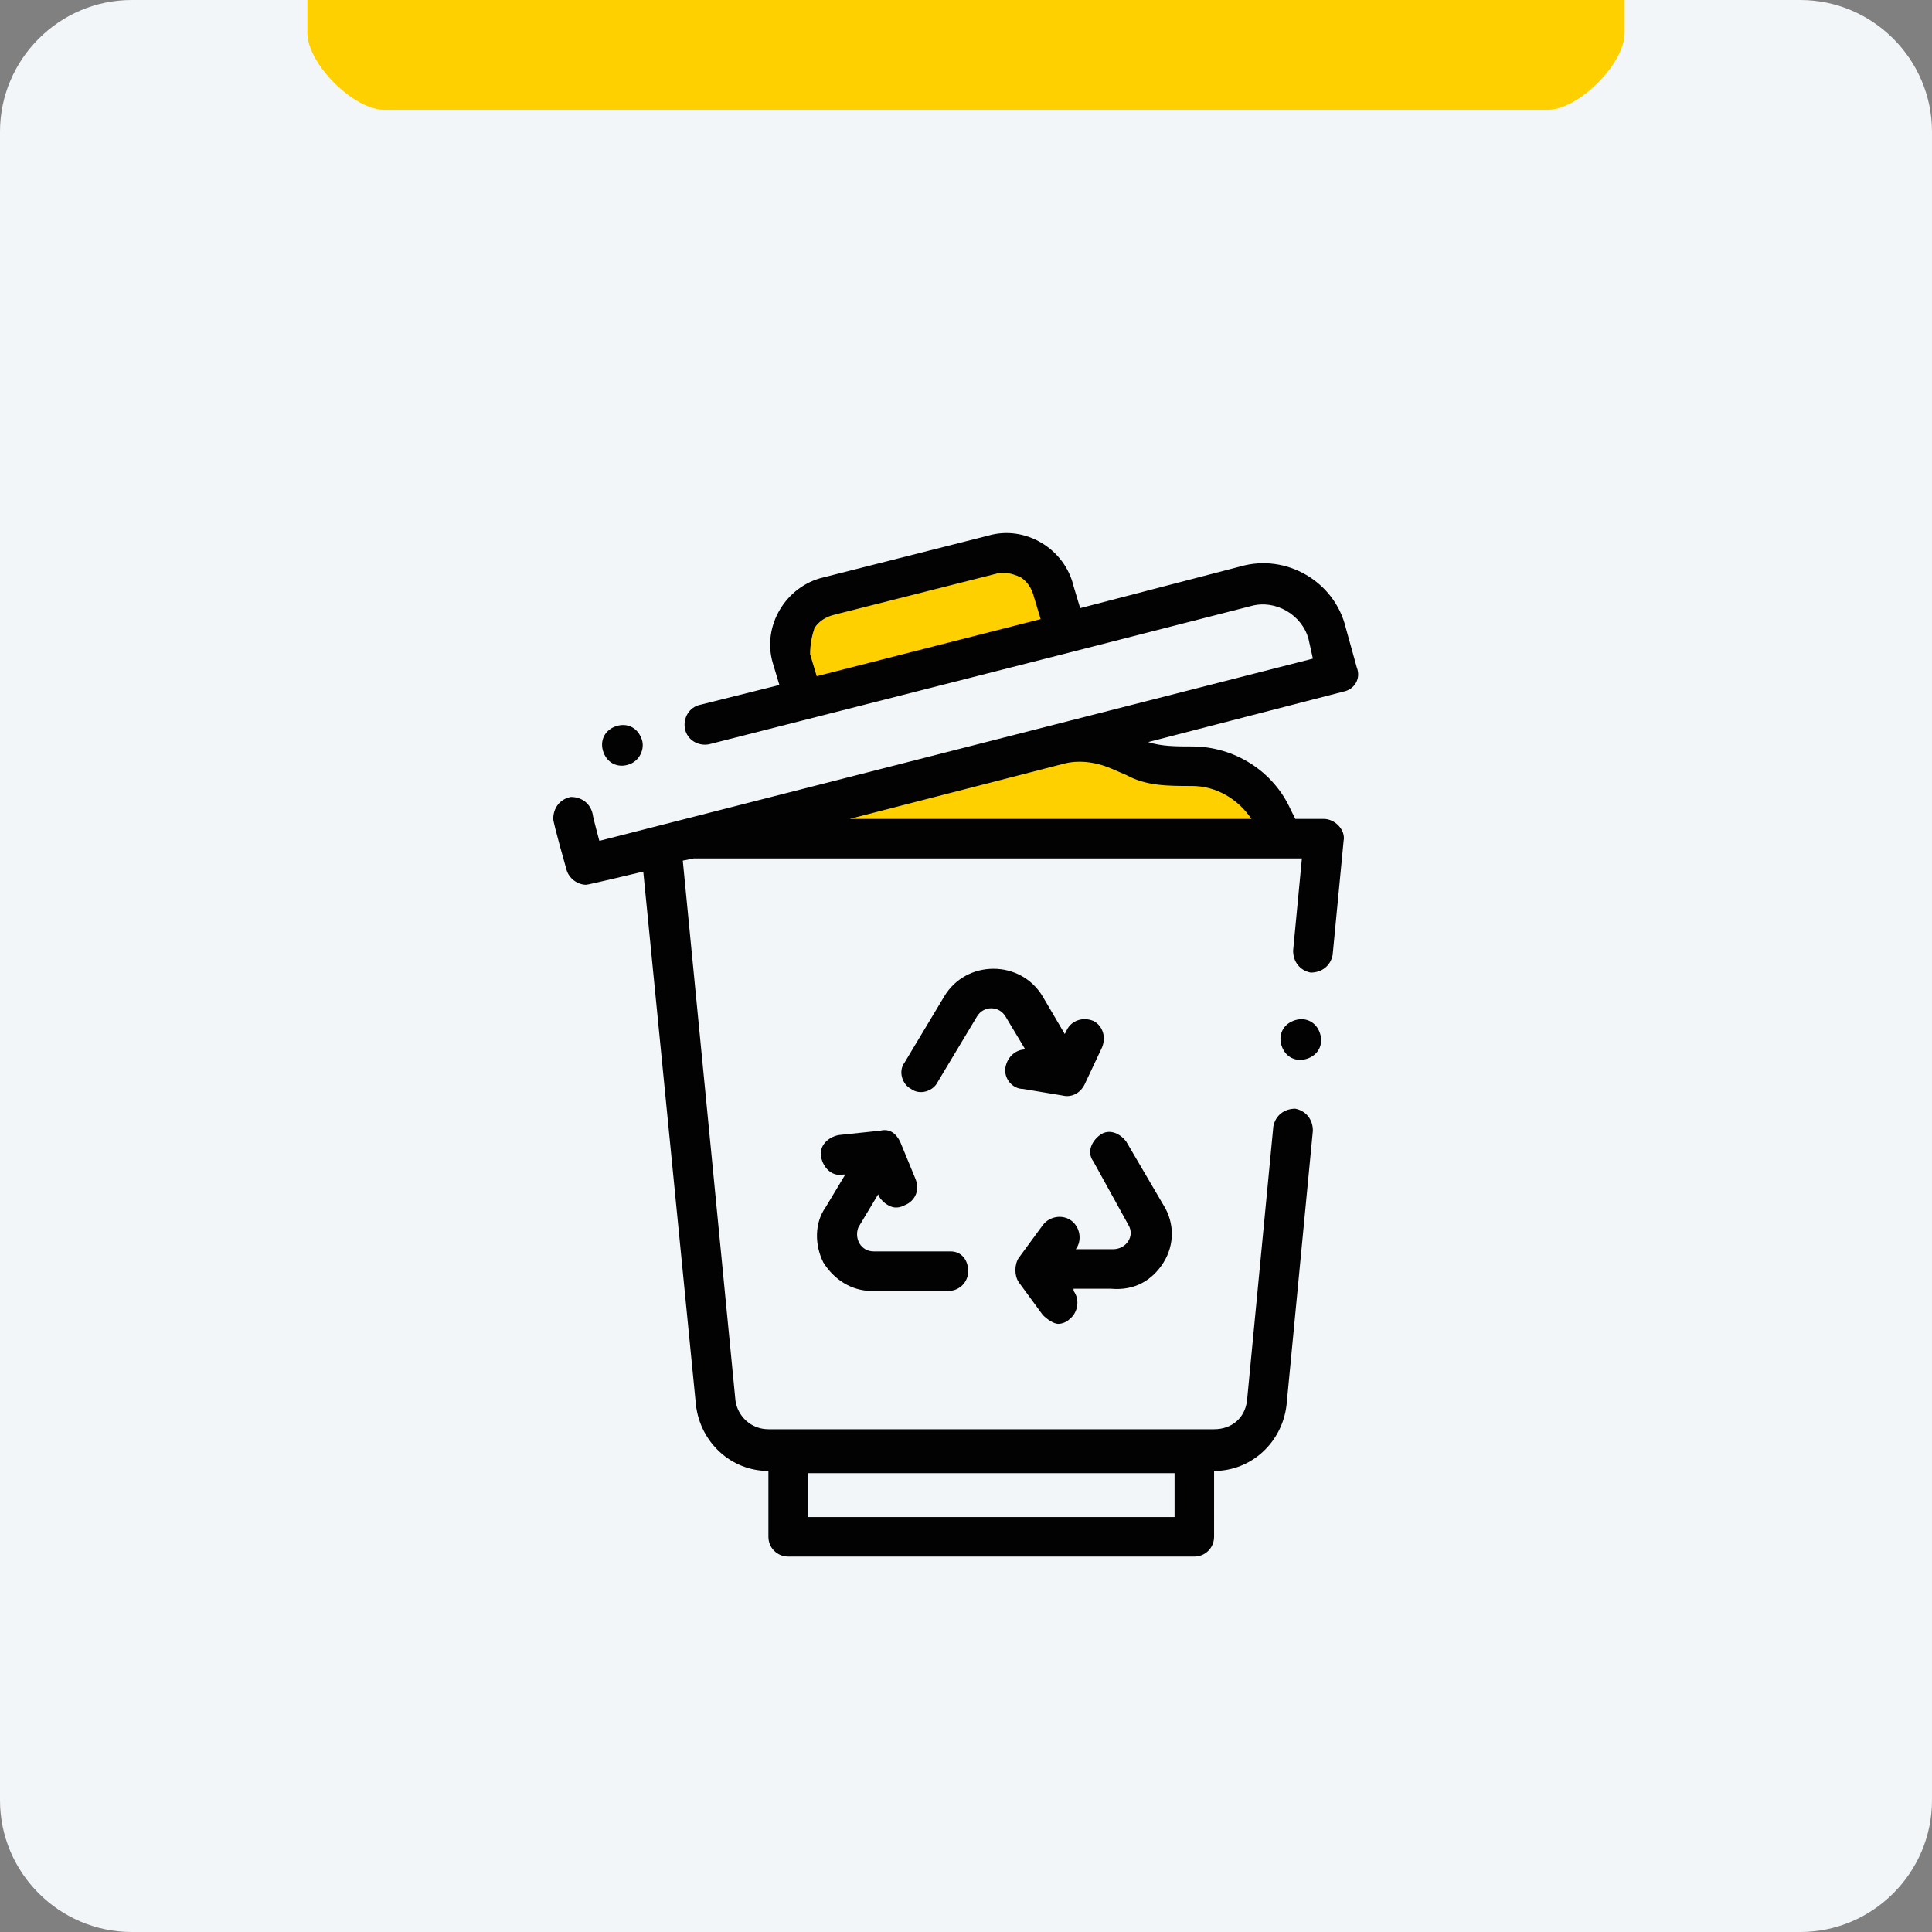 <?xml version="1.0" encoding="utf-8"?>
<!-- Generator: Adobe Illustrator 24.1.1, SVG Export Plug-In . SVG Version: 6.00 Build 0)  -->
<svg version="1.1" xmlns="http://www.w3.org/2000/svg" xmlns:xlink="http://www.w3.org/1999/xlink" x="0px" y="0px" viewBox="0 0 88 88" enable-background="new 0 0 88 88" xml:space="preserve" width="100" height="100">
<rect x="0" y="0" width="88" height="88" fill="#808080" stroke="none"/>
<g id="Calque_1">
	<path fill="#F3F6F9" d="M88,82c0,3.3-2.7,6-6,6H6c-3.3,0-6-2.7-6-6V6c0-3.3,2.7-6,6-6h76c3.3,0,6,2.7,6,6V82z"/>
	<path fill="#FED000" d="M74,1.5C74,2.9,71.9,5,70.5,5H17.5C16.1,5,14,2.9,14,1.5v1C14,1.1,14,0,14,0h60c0,0,0,1.1,0,2.5V1.5z"/>
</g>
<g id="Calque_4">
</g>
<g id="Calque_5">
	<polyline fill="#FED000" points="36.1,36.8 49.3,33.9 55.4,34.8 57.8,36.8 57.8,38.7 35,38.1 	"/>
	<polyline fill="#FED000" points="36.9,31.3 36.9,27.2 47.5,25.4 48.8,28.4 	"/>
</g>
<g id="Calque_3">
	<g>
		<g>
			<g>
				<path fill="#020203" d="M61.8,30.4l-0.5-1.8c-0.5-2.1-2.7-3.4-4.8-2.8l-7.3,1.9l-0.3-1c-0.4-1.7-2.2-2.8-3.9-2.3l-7.5,1.9
					c-1.7,0.4-2.8,2.2-2.3,3.9l0.3,1l-3.6,0.9c-0.5,0.1-0.8,0.6-0.7,1.1c0.1,0.5,0.6,0.8,1.1,0.7l16.5-4.2c0,0,8.2-2.1,8.2-2.1
					c1.1-0.3,2.3,0.4,2.6,1.5l0.2,0.9l-32.5,8.3c0,0-0.3-1.1-0.3-1.2c-0.1-0.5-0.5-0.8-1-0.8c-0.5,0.1-0.8,0.5-0.8,1
					c0,0.2,0.6,2.3,0.6,2.3c0.1,0.4,0.5,0.7,0.9,0.7c0.1,0,2.6-0.6,2.6-0.6L31.7,64c0.2,1.7,1.6,3,3.3,3V70c0,0.5,0.4,0.9,0.9,0.9
					h18.5c0.5,0,0.9-0.4,0.9-0.9V67c1.7,0,3.1-1.3,3.3-3l1.2-12.5c0-0.5-0.3-0.9-0.8-1c-0.5,0-0.9,0.3-1,0.8l-1.2,12.5
					c-0.1,0.8-0.7,1.3-1.5,1.3H35c-0.8,0-1.4-0.6-1.5-1.3l-2.4-24.6l0.5-0.1h27.7l-0.4,4.2c0,0.5,0.3,0.9,0.8,1c0.5,0,0.9-0.3,1-0.8
					l0.5-5.2c0.1-0.5-0.4-1-0.9-1H59l-0.2-0.4C58,35.1,56.2,34,54.3,34c-0.7,0-1.4,0-2-0.2l8.9-2.3C61.7,31.4,62,30.9,61.8,30.4
					L61.8,30.4z M37.1,28.6c0.2-0.3,0.5-0.5,0.9-0.6l7.5-1.9c0.1,0,0.2,0,0.3,0c0.2,0,0.5,0.1,0.7,0.2c0.3,0.2,0.5,0.5,0.6,0.9
					l0.3,1l-10.2,2.6l-0.3-1C36.9,29.3,37,28.9,37.1,28.6z M53.5,69.1H36.8v-2h16.7V69.1z M54.3,35.8c1.1,0,2.1,0.6,2.7,1.5H38.7
					l9.7-2.5c0.7-0.2,1.5-0.1,2.2,0.2v0l0.7,0.3C52.2,35.8,53.2,35.8,54.3,35.8L54.3,35.8z"/>
				<path fill="#020203" d="M53,57.5c0.5-0.8,0.5-1.8,0-2.6L51.3,52c-0.3-0.4-0.8-0.6-1.2-0.3c-0.4,0.3-0.6,0.8-0.3,1.2l1.6,2.9
					c0.3,0.5-0.1,1.1-0.7,1.1h-1.7l0,0c0.3-0.4,0.2-1-0.2-1.3c-0.4-0.3-1-0.2-1.3,0.2l-1.1,1.5c-0.2,0.3-0.2,0.8,0,1.1l1.1,1.5
					c0.2,0.2,0.5,0.4,0.7,0.4c0.2,0,0.4-0.1,0.5-0.2c0.4-0.3,0.5-0.9,0.2-1.3l0-0.1h1.7C51.7,58.8,52.5,58.3,53,57.5L53,57.5z"/>
				<path fill="#020203" d="M37.5,57.5c0.5,0.8,1.3,1.3,2.2,1.3h3.5c0.5,0,0.9-0.4,0.9-0.9S43.8,57,43.3,57h-3.5
					c-0.6,0-0.9-0.6-0.7-1.1l0.9-1.5l0,0c0.1,0.3,0.5,0.6,0.8,0.6c0.1,0,0.2,0,0.4-0.1c0.5-0.2,0.7-0.7,0.5-1.2l-0.7-1.7
					c-0.2-0.4-0.5-0.6-0.9-0.5l-1.9,0.2c-0.5,0.1-0.9,0.5-0.8,1c0.1,0.5,0.5,0.9,1,0.8l0.1,0l-0.9,1.5
					C37.1,55.7,37.1,56.7,37.5,57.5L37.5,57.5z"/>
				<path fill="#020203" d="M45.8,48.6c-0.1,0.5,0.3,1,0.8,1l1.8,0.3c0.4,0.1,0.8-0.1,1-0.5l0.8-1.7c0.2-0.5,0-1-0.4-1.2
					c-0.5-0.2-1,0-1.2,0.4l-0.1,0.2l-1-1.7c-1-1.7-3.5-1.7-4.5,0l-1.8,3c-0.3,0.4-0.1,1,0.3,1.2c0.4,0.3,1,0.1,1.2-0.3l1.8-3
					c0.3-0.5,1-0.5,1.3,0l0.9,1.5C46.3,47.8,45.9,48.1,45.8,48.6L45.8,48.6z"/>
				<path fill="#020203" d="M60.1,47c-0.2-0.5-0.7-0.7-1.2-0.5c-0.5,0.2-0.7,0.7-0.5,1.2c0.2,0.5,0.7,0.7,1.2,0.5
					C60.1,48,60.3,47.5,60.1,47z"/>
			</g>
		</g>
		<g>
			<path fill="#020203" d="M29.2,33.6c-0.2-0.5-0.7-0.7-1.2-0.5c-0.5,0.2-0.7,0.7-0.5,1.2c0.2,0.5,0.7,0.7,1.2,0.5
				C29.2,34.6,29.4,34,29.2,33.6z"/>
		</g>
	</g>
</g>
<g id="Calque_2">
</g>
</svg>

